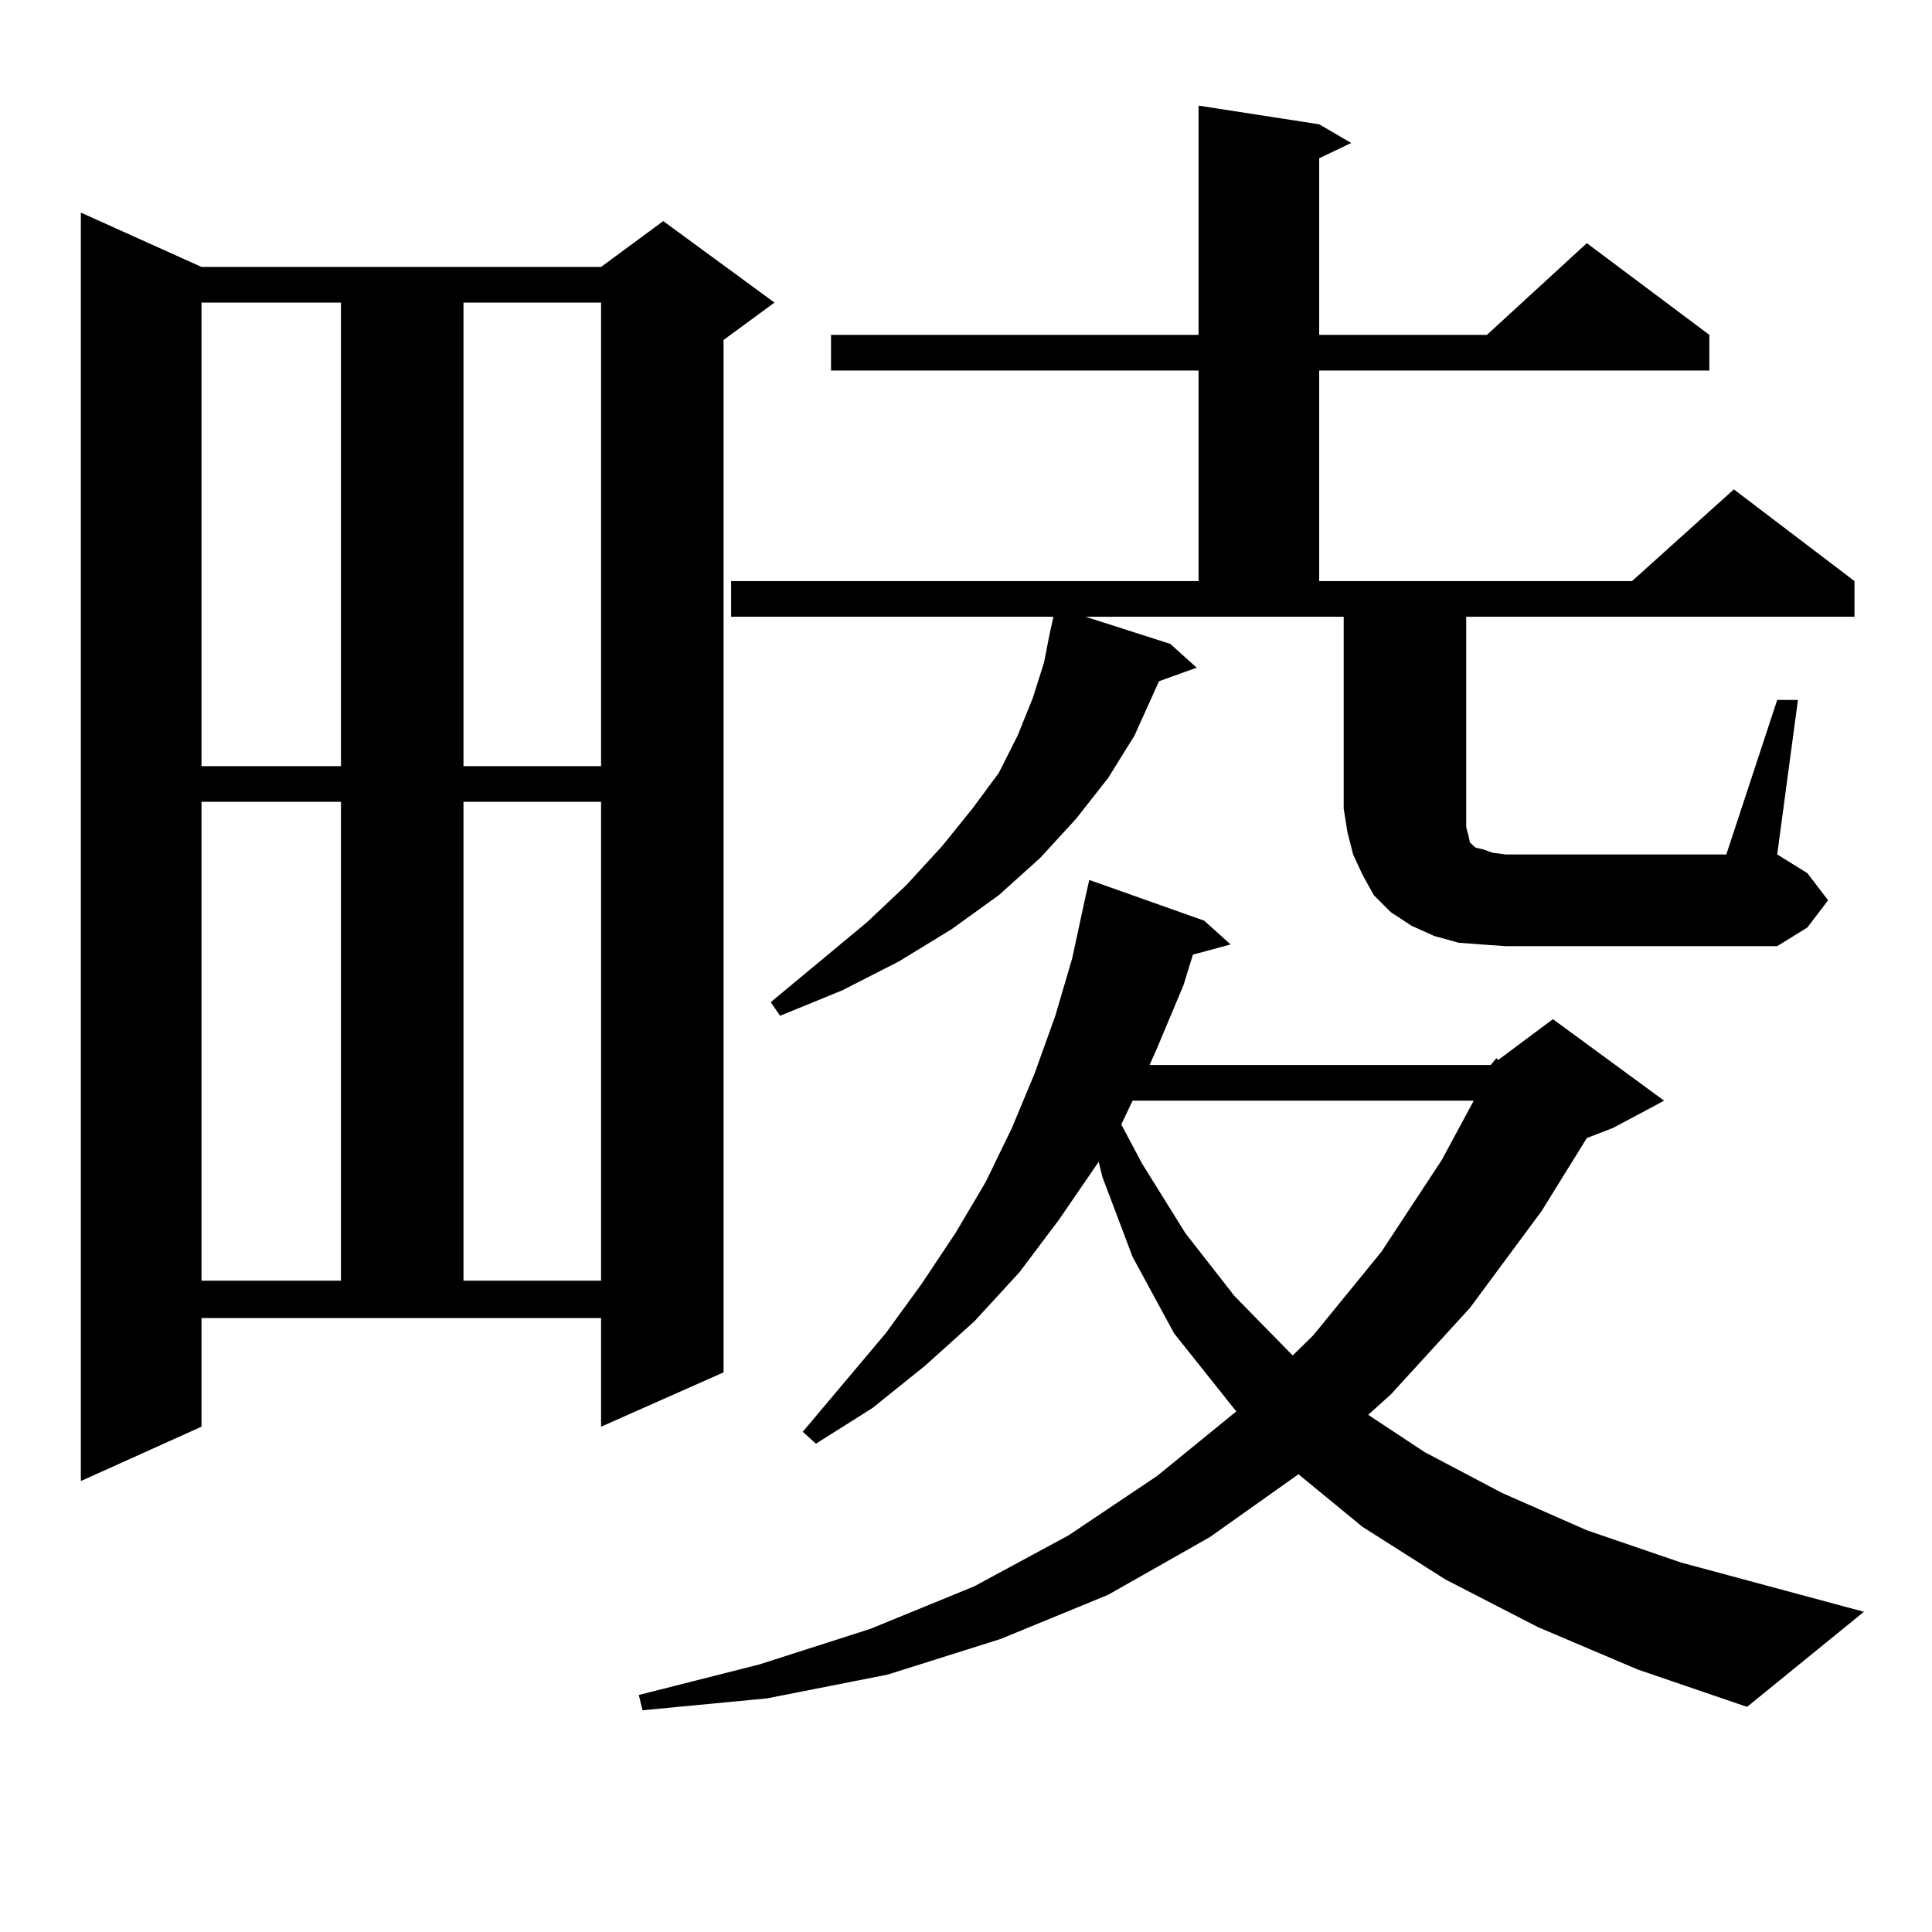 <?xml version="1.0" encoding="utf-8"?>
<!-- Generator: Adobe Illustrator 16.0.0, SVG Export Plug-In . SVG Version: 6.00 Build 0)  -->
<!DOCTYPE svg PUBLIC "-//W3C//DTD SVG 1.1//EN" "http://www.w3.org/Graphics/SVG/1.1/DTD/svg11.dtd">
<svg version="1.1" id="图层_1" xmlns="http://www.w3.org/2000/svg" xmlns:xlink="http://www.w3.org/1999/xlink" x="0px" y="0px"
	 width="1000px" height="1000px" viewBox="0 0 1000 1000" enable-background="new 0 0 1000 1000" xml:space="preserve">
<path d="M104.29,738.457l-62.438,28.125V110.039l62.438,28.125h206.824l32.194-23.73l57.56,42.188l-26.341,19.336v534.375
	l-63.413,28.125v-56.25H104.29V738.457z M104.29,156.621v239.941h72.193V156.621H104.29z M104.29,415.02v247.852h72.193V415.02
	H104.29z M239.896,156.621v239.941h71.218V156.621H239.896z M239.896,415.02v247.852h71.218V415.02H239.896z M771.591,551.25
	l2.927-3.516l0.976,0.879l28.292-21.094l57.56,42.188l-26.341,14.063l-13.658,5.273l-23.414,37.793l-37.072,50.098l-40.975,44.824
	l-11.707,10.547l29.268,19.336l39.999,21.094l43.901,19.336l48.779,16.699l94.632,25.488l-60.486,49.219l-56.584-19.336
	l-51.706-21.973l-47.804-24.609l-42.926-27.246l-33.17-27.246l-45.853,32.52l-52.682,29.883l-55.608,22.852l-58.535,18.457
	l-62.438,12.305l-64.389,6.152l-1.951-7.91l62.438-15.82l57.56-18.457l53.657-21.973l48.779-26.367l45.853-30.762l40.975-33.398
	l-32.194-40.43l-21.463-39.551l-15.609-41.309l-1.951-7.91l-20.487,29.883l-20.487,27.246l-23.414,25.488l-25.365,22.852
	l-27.316,21.973l-29.268,18.457l-6.829-6.152l42.926-50.977l18.536-25.488l17.561-26.367l15.609-26.367l13.658-28.125l11.707-28.125
	l10.731-29.883l8.78-29.883l5.854-27.246l2.927-13.184l59.511,21.094l13.658,12.305l-19.512,5.273l-4.878,15.82l-13.658,32.52
	l-3.902,8.789H771.591z M919.88,362.285h10.731l-10.731,79.98l15.609,9.668l10.731,14.063l-10.731,14.063l-15.609,9.668H779.396
	l-12.683-0.879l-11.707-0.879l-12.683-3.516l-11.707-5.273l-10.731-7.031l-8.78-8.789l-5.854-10.547l-4.878-10.547l-2.927-11.426
	l-1.951-12.305v-99.316H561.84l43.901,14.063l13.658,12.305l-19.512,7.031l-12.683,28.125l-13.658,21.973l-16.585,21.094
	l-18.536,20.215l-21.463,19.336l-24.39,17.578l-27.316,16.699l-29.268,14.941l-32.194,13.184l-4.878-7.031l49.755-41.309
	l20.487-19.336l18.536-20.215l15.609-19.336l13.658-18.457l9.756-19.336l7.805-19.336l5.854-18.457l2.927-14.941l1.951-8.789H378.43
	v-18.457h241.945V191.777H430.136V173.32h190.239V54.668l62.438,9.668l16.585,9.668l-16.585,7.91v91.406h86.827l51.706-47.461
	l63.413,47.461v18.457H682.813v108.984H844.76l52.682-47.461l62.438,47.461v18.457H758.908v105.469v3.516l0.976,3.516l0.976,4.395
	l0.976,0.879l1.951,1.758l3.902,0.879l4.878,1.758l6.829,0.879h114.144L919.88,362.285z M586.229,569.707l-5.854,12.305
	l10.731,20.215l22.438,36.035l25.365,32.52l29.268,29.883l0.976,0.879l10.731-10.547l35.121-43.066l31.219-47.461l16.585-30.762
	H586.229z"/>
</svg>
